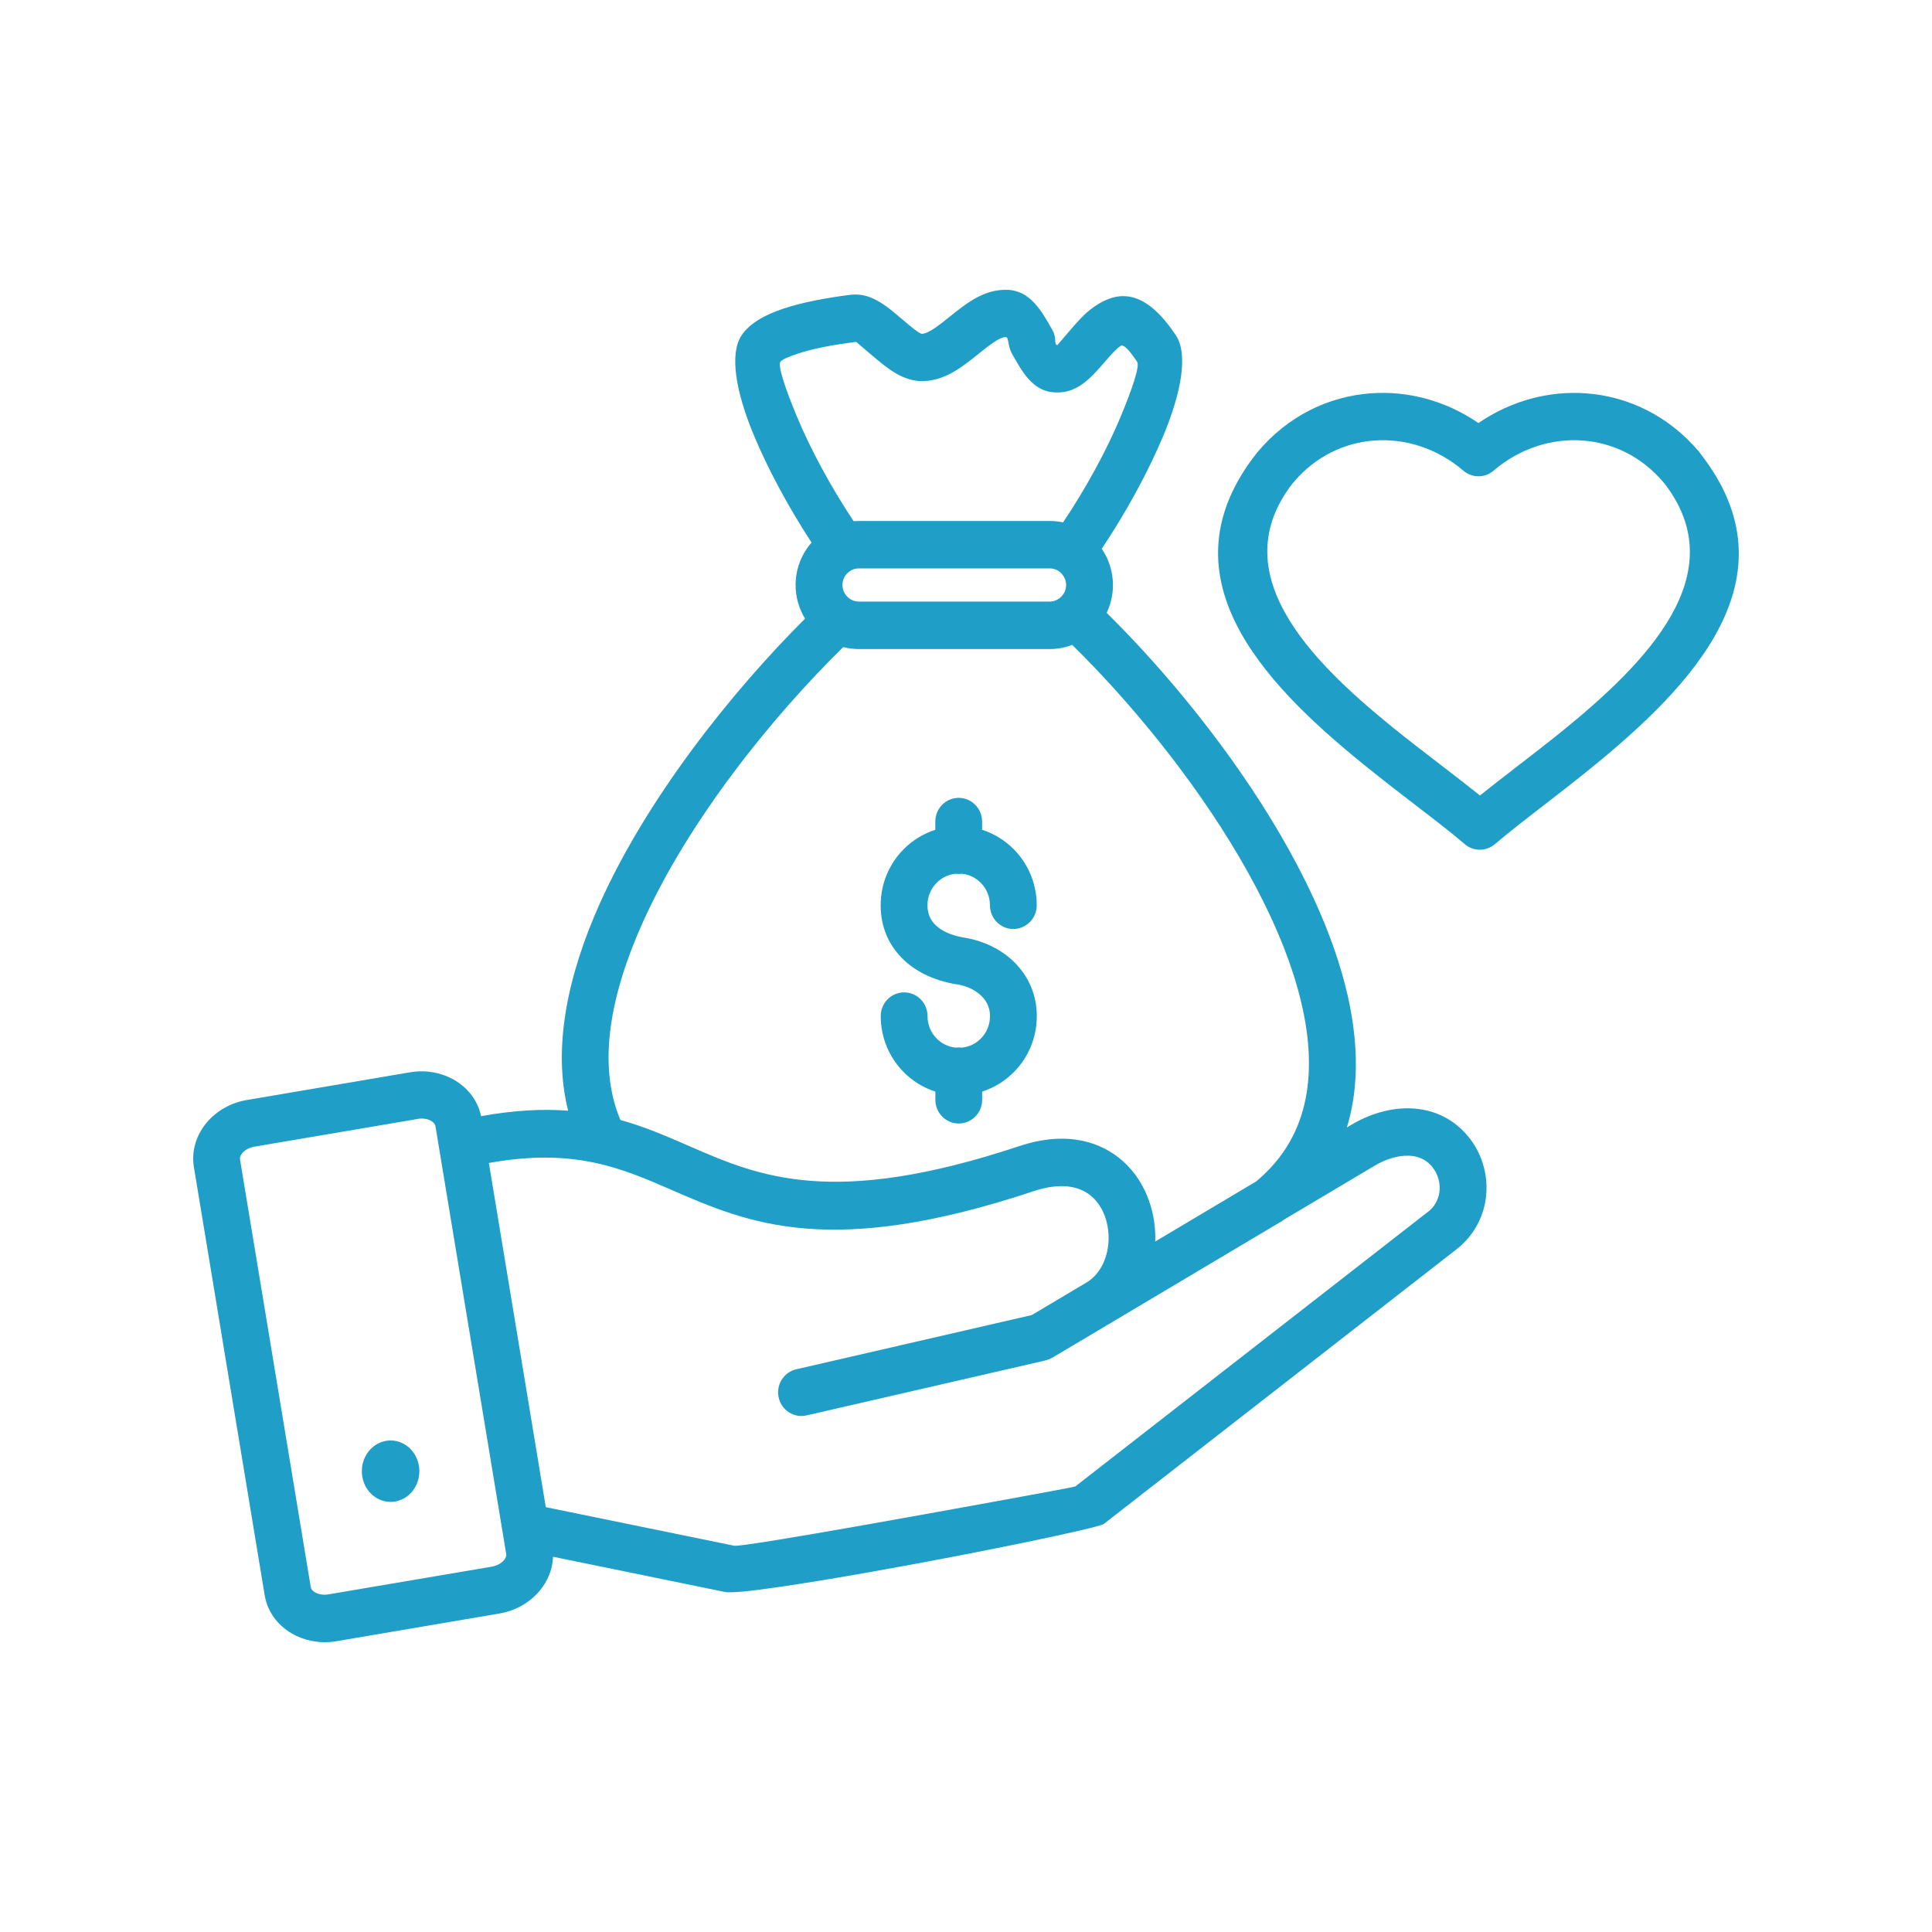 <?xml version="1.0" encoding="UTF-8"?> <svg xmlns="http://www.w3.org/2000/svg" width="96" height="96" viewBox="0 0 96 96" fill="none"><path fill-rule="evenodd" clip-rule="evenodd" d="M20.753 55.601L12.638 56.978C12.382 57.022 12.168 57.144 12.038 57.299C11.952 57.4 11.909 57.508 11.925 57.603L15.443 78.872C15.46 78.966 15.536 79.054 15.646 79.118C15.823 79.223 16.063 79.267 16.322 79.223L24.438 77.846C24.694 77.802 24.907 77.68 25.041 77.525C25.127 77.424 25.17 77.316 25.154 77.221L21.636 55.952C21.619 55.857 21.543 55.769 21.433 55.702C21.256 55.597 21.016 55.553 20.756 55.597L20.753 55.601ZM63.72 60.651L68.311 57.92C68.867 57.589 69.473 57.404 70.023 57.427C70.429 57.444 70.809 57.589 71.096 57.9C71.135 57.94 71.172 57.984 71.202 58.028C71.445 58.349 71.555 58.74 71.535 59.118C71.512 59.483 71.365 59.838 71.082 60.108C71.046 60.145 71.006 60.179 70.962 60.209L53.433 73.859L53.43 73.862C53.383 73.896 47.83 74.912 42.99 75.77C39.612 76.367 36.7 76.853 36.481 76.806C32.653 76.023 29.695 75.415 27.56 74.98L27.12 74.889L24.292 57.789C28.526 57.019 30.894 58.049 33.36 59.122C37.197 60.79 41.245 62.553 51.368 59.187C52.651 58.761 53.573 58.92 54.163 59.382C54.466 59.619 54.699 59.946 54.853 60.314C55.016 60.706 55.096 61.148 55.086 61.584C55.066 62.417 54.729 63.231 54.066 63.68L51.268 65.345L39.568 68.039C38.946 68.18 38.552 68.808 38.692 69.443C38.832 70.078 39.452 70.473 40.078 70.331L51.86 67.62C51.947 67.6 52.02 67.579 52.087 67.556C52.167 67.525 52.253 67.485 52.35 67.428L55.142 65.767L55.145 65.77C55.191 65.743 55.238 65.713 55.285 65.682L63.619 60.723C63.653 60.706 63.689 60.682 63.723 60.662L63.72 60.651ZM48.803 54.649C48.803 55.3 48.283 55.827 47.641 55.827C46.998 55.827 46.478 55.3 46.478 54.649V54.24C45.875 54.048 45.335 53.71 44.899 53.268C44.196 52.555 43.763 51.573 43.763 50.489C43.763 49.838 44.283 49.311 44.926 49.311C45.569 49.311 46.088 49.838 46.088 50.489C46.088 50.925 46.261 51.32 46.541 51.603C46.788 51.853 47.118 52.019 47.484 52.056C47.534 52.049 47.587 52.046 47.641 52.046C47.694 52.046 47.744 52.049 47.797 52.056C48.164 52.019 48.493 51.853 48.74 51.603C49.02 51.32 49.193 50.925 49.193 50.489C49.193 50.098 49.04 49.76 48.79 49.51C48.48 49.196 48.037 48.987 47.537 48.909C47.507 48.906 47.477 48.902 47.444 48.896C46.395 48.71 45.475 48.274 44.819 47.609C44.153 46.934 43.76 46.053 43.76 44.983C43.76 43.896 44.193 42.913 44.896 42.204C45.332 41.762 45.872 41.424 46.475 41.232V40.823C46.475 40.172 46.994 39.645 47.637 39.645C48.28 39.645 48.8 40.172 48.8 40.823V41.232C49.403 41.424 49.942 41.762 50.379 42.204C51.082 42.917 51.515 43.899 51.515 44.983C51.515 45.634 50.995 46.161 50.352 46.161C49.709 46.161 49.19 45.634 49.19 44.983C49.19 44.547 49.016 44.152 48.737 43.869C48.49 43.619 48.16 43.453 47.794 43.416C47.744 43.423 47.691 43.426 47.637 43.426C47.584 43.426 47.534 43.423 47.481 43.416C47.114 43.453 46.784 43.619 46.538 43.869C46.258 44.152 46.085 44.547 46.085 44.983C46.085 45.381 46.225 45.702 46.461 45.941C46.774 46.259 47.254 46.472 47.834 46.576L47.867 46.583C48.86 46.735 49.773 47.174 50.432 47.842C51.102 48.521 51.518 49.422 51.518 50.489C51.518 51.576 51.085 52.559 50.382 53.268C49.946 53.71 49.406 54.047 48.803 54.24L48.803 54.649ZM52.161 28.244H42.674C42.45 28.244 42.247 28.338 42.101 28.487C41.951 28.636 41.861 28.841 41.861 29.068C41.861 29.294 41.954 29.5 42.101 29.648C42.251 29.8 42.45 29.892 42.674 29.892H52.161C52.384 29.892 52.587 29.797 52.734 29.648C52.884 29.497 52.974 29.294 52.974 29.068C52.974 28.841 52.881 28.636 52.734 28.487C52.587 28.335 52.384 28.244 52.161 28.244ZM53.274 32.045C52.927 32.177 52.554 32.251 52.161 32.251H42.674C42.407 32.251 42.147 32.218 41.898 32.154C38.3 35.688 34.192 40.81 31.927 45.86C30.328 49.422 29.666 52.91 30.828 55.651C32.057 55.992 33.153 56.472 34.269 56.958C37.717 58.457 41.355 60.037 50.652 56.948C52.764 56.245 54.423 56.613 55.583 57.518C56.216 58.014 56.685 58.666 56.988 59.389C57.282 60.087 57.422 60.861 57.405 61.627C57.405 61.647 57.405 61.671 57.401 61.691L62.415 58.707C62.695 58.474 62.951 58.23 63.184 57.974C65.406 55.55 65.446 52.13 64.29 48.484C63.058 44.602 60.489 40.486 57.678 36.947C56.222 35.117 54.706 33.446 53.274 32.042L53.274 32.045ZM54.749 27.272C55.096 27.785 55.302 28.403 55.302 29.068C55.302 29.564 55.189 30.033 54.989 30.452C56.455 31.897 58.004 33.605 59.486 35.476C62.451 39.203 65.166 43.578 66.499 47.765C67.428 50.685 67.688 53.521 66.925 56.023L67.145 55.892C68.071 55.341 69.124 55.031 70.126 55.075C71.116 55.118 72.049 55.49 72.788 56.283C72.881 56.381 72.968 56.486 73.051 56.594C73.641 57.37 73.911 58.322 73.858 59.251C73.801 60.193 73.411 61.114 72.678 61.813C72.585 61.904 72.485 61.989 72.378 62.073L54.849 75.723C54.529 75.936 48.47 77.188 43.396 78.086C39.798 78.725 36.58 79.217 36.031 79.106C32.42 78.367 29.581 77.786 27.48 77.354C27.46 77.982 27.213 78.573 26.804 79.059C26.331 79.619 25.634 80.034 24.822 80.173L16.597 81.571H16.584C15.818 81.672 15.071 81.506 14.475 81.152C13.782 80.74 13.286 80.078 13.152 79.265L9.635 57.995C9.501 57.182 9.755 56.392 10.278 55.774C10.751 55.213 11.447 54.798 12.26 54.66L20.375 53.282C21.184 53.144 21.977 53.309 22.603 53.681C23.263 54.076 23.746 54.697 23.906 55.463C25.572 55.159 26.984 55.095 28.23 55.19C27.444 52.057 28.203 48.468 29.809 44.883C32.144 39.683 36.301 34.433 40.003 30.74C39.706 30.254 39.533 29.68 39.533 29.069C39.533 28.262 39.833 27.523 40.326 26.959C39.15 25.163 38.124 23.235 37.441 21.584C36.551 19.437 36.242 17.573 36.848 16.665C37.228 16.091 37.971 15.649 38.96 15.325C39.853 15.031 40.989 14.808 42.258 14.649C43.257 14.524 44.02 15.176 44.806 15.845C45.239 16.212 45.686 16.594 45.816 16.587C46.145 16.574 46.662 16.159 47.181 15.743C48.054 15.044 48.924 14.349 50.086 14.403C51.202 14.457 51.762 15.453 52.305 16.422C52.518 16.8 52.355 17.127 52.541 17.148C52.545 17.148 52.851 16.783 53.171 16.412C53.538 15.986 53.911 15.554 54.374 15.237C55.586 14.406 56.895 14.359 58.428 16.662C59.041 17.58 58.714 19.484 57.795 21.675C57.069 23.407 55.979 25.426 54.747 27.266L54.749 27.272ZM42.674 25.887H52.161C52.388 25.887 52.608 25.911 52.824 25.958C53.977 24.236 54.993 22.359 55.662 20.759C56.285 19.274 56.638 18.183 56.505 17.98C56.009 17.238 55.792 17.11 55.676 17.191C55.446 17.349 55.179 17.656 54.916 17.96C54.187 18.804 53.477 19.628 52.278 19.486C51.295 19.372 50.799 18.487 50.289 17.582C50.056 17.17 50.139 16.762 49.979 16.752C49.676 16.738 49.15 17.16 48.62 17.586C47.807 18.237 46.988 18.892 45.908 18.936C44.882 18.977 44.09 18.301 43.32 17.65L42.544 16.988C41.395 17.13 40.402 17.322 39.672 17.562C39.173 17.727 38.849 17.869 38.776 17.981C38.65 18.173 38.986 19.226 39.586 20.671C40.252 22.278 41.265 24.166 42.417 25.898C42.501 25.891 42.587 25.887 42.674 25.887ZM62.479 22.474C63.981 20.671 66.013 19.696 68.115 19.544C69.951 19.409 71.836 19.905 73.462 21.022C75.087 19.905 76.973 19.412 78.808 19.544C80.91 19.699 82.942 20.671 84.445 22.474C84.475 22.511 84.501 22.548 84.528 22.586C89.258 28.686 84.128 34.057 79.031 38.187C78.122 38.923 77.379 39.497 76.68 40.037C75.787 40.725 74.964 41.364 74.278 41.948C73.828 42.329 73.178 42.306 72.755 41.921C72.066 41.333 71.196 40.665 70.25 39.939C69.504 39.365 68.711 38.757 67.735 37.967C62.655 33.848 57.681 28.548 62.455 22.501L62.475 22.474L62.472 22.47L62.479 22.474ZM64.297 23.939C65.37 22.68 66.803 21.998 68.282 21.89C69.824 21.775 71.42 22.278 72.716 23.389C73.159 23.767 73.798 23.754 74.221 23.382C75.517 22.275 77.11 21.775 78.649 21.89C80.148 22.002 81.6 22.697 82.679 23.993L82.703 24.02C86.177 28.504 81.843 32.91 77.593 36.354C76.913 36.904 76.07 37.556 75.277 38.167C74.658 38.646 74.072 39.099 73.538 39.527C72.959 39.061 72.326 38.575 71.656 38.059C70.807 37.407 69.904 36.712 69.188 36.131C64.994 32.731 60.83 28.437 64.211 24.041C64.241 24.007 64.271 23.973 64.298 23.936L64.297 23.939ZM19.409 71.576C20.198 71.576 20.838 72.258 20.838 73.102C20.838 73.946 20.198 74.628 19.409 74.628C18.619 74.628 17.98 73.946 17.98 73.102C17.98 72.258 18.619 71.576 19.409 71.576Z" fill="#1F9FC7"></path></svg> 